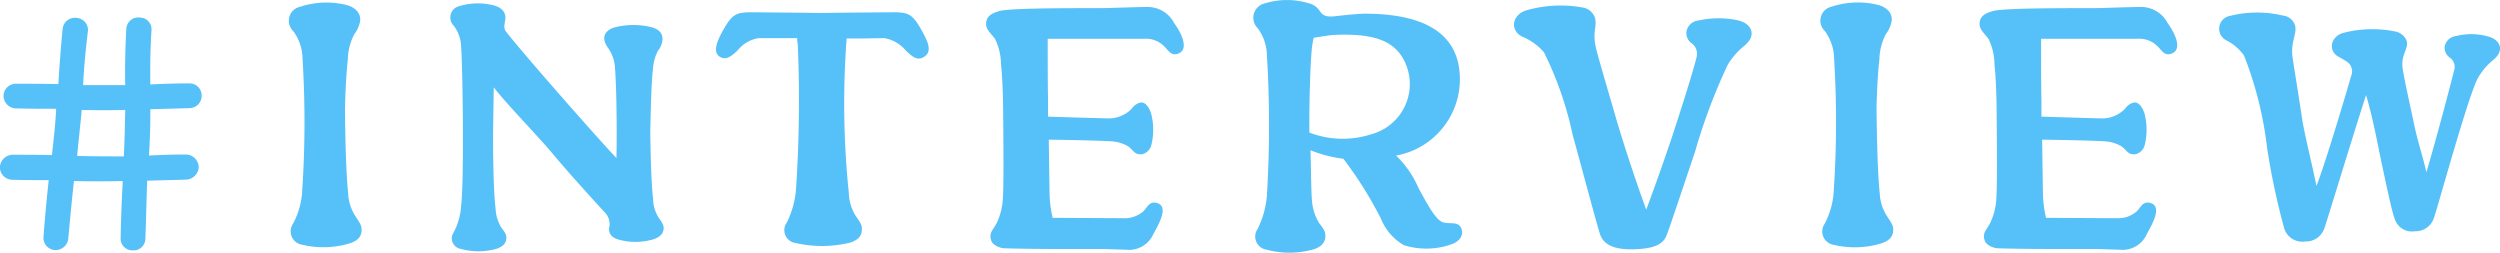 <svg xmlns="http://www.w3.org/2000/svg" width="98.926" height="9.999" viewBox="0 0 98.926 9.999">
  <path id="パス_180" data-name="パス 180" d="M9.632-4.074c-.5,0-.98.014-1.47.042.042-.616.056-1.218.056-1.834l1.54-.042a.487.487,0,0,0,.49-.49.478.478,0,0,0-.49-.49c-.518,0-1.036.014-1.54.042-.014-.7,0-1.414.042-2.114a.464.464,0,0,0-.448-.532.474.474,0,0,0-.546.462c-.042.742-.056,1.47-.042,2.212H5.558c.028-.7.1-1.386.182-2.086a.48.48,0,0,0-.42-.574.492.492,0,0,0-.574.434Q4.641-7.952,4.578-6.86c-.56-.014-1.134-.014-1.694-.014a.488.488,0,0,0-.476.5.506.506,0,0,0,.5.476c.532.014,1.064.014,1.582.014-.028.616-.1,1.218-.168,1.834-.532-.014-1.05-.014-1.568-.014a.518.518,0,0,0-.49.5.5.5,0,0,0,.518.49c.462.014.938.014,1.414.014Q4.074-1.939,3.99-.826a.481.481,0,0,0,.448.532h.014A.5.5,0,0,0,4.97-.756c.07-.756.14-1.512.224-2.268q.966.021,1.932,0c-.042.756-.07,1.5-.084,2.254a.467.467,0,0,0,.476.49h.014a.47.47,0,0,0,.49-.49c.028-.756.042-1.512.07-2.268l1.54-.042a.521.521,0,0,0,.5-.5A.518.518,0,0,0,9.632-4.074ZM5.32-4.018c.056-.6.126-1.2.182-1.82q.861.021,1.722,0C7.21-5.222,7.2-4.62,7.168-4,6.538-4,5.936-4,5.32-4.018Zm10.6-1.9c.014-.672.056-1.442.112-1.918a2.3,2.3,0,0,1,.252-.994,1.194,1.194,0,0,0,.238-.546c.014-.252-.126-.476-.49-.6a3.332,3.332,0,0,0-1.89.056.566.566,0,0,0-.266.966,1.892,1.892,0,0,1,.364,1.092,40.643,40.643,0,0,1-.014,5.222A3.071,3.071,0,0,1,13.86-1.33a.536.536,0,0,0,.364.826,3.619,3.619,0,0,0,1.89-.056c.336-.112.462-.294.462-.518.014-.182-.084-.308-.238-.546a1.8,1.8,0,0,1-.294-.924C15.932-3.556,15.918-5.922,15.918-5.922ZM28.336-1.568a1.394,1.394,0,0,1-.224-.756c-.1-.8-.112-2.7-.112-2.7.014-.546.042-1.974.1-2.352a1.9,1.9,0,0,1,.2-.8.785.785,0,0,0,.182-.434c.014-.21-.084-.392-.392-.49a2.977,2.977,0,0,0-1.568.014c-.364.154-.448.42-.21.77a1.506,1.506,0,0,1,.294.868c.042.448.084,2.072.056,3.514-.546-.56-3.584-4-4.368-5-.126-.154-.042-.336-.028-.532s-.1-.392-.392-.49a2.526,2.526,0,0,0-1.442.014.459.459,0,0,0-.21.77,1.443,1.443,0,0,1,.294.868c.056.6.126,5.222,0,6.244a2.6,2.6,0,0,1-.294,1.064.423.423,0,0,0,.28.658A2.656,2.656,0,0,0,21.938-.35c.266-.1.364-.238.364-.42.014-.14-.07-.238-.2-.42a1.567,1.567,0,0,1-.224-.756c-.1-.8-.1-2.7-.1-2.7,0-.308.014-1.2.028-2.086.518.672,1.764,1.946,2.3,2.59.644.77,1.484,1.694,2.1,2.366a.65.65,0,0,1,.168.6c-.028.2.07.378.35.462a2.481,2.481,0,0,0,1.428-.014c.266-.1.364-.238.378-.42C28.532-1.288,28.462-1.386,28.336-1.568ZM38.682-9.086c-.308-.532-.49-.6-.952-.616-.182,0-2.156.014-3,.028-.84-.014-2.674-.028-2.842-.028-.462.014-.644.084-.952.616s-.532,1.036-.084,1.19c.21.056.392-.1.6-.294a1.333,1.333,0,0,1,.84-.49H33.81a1.913,1.913,0,0,0,.028.266,52.977,52.977,0,0,1-.07,5.7,3.6,3.6,0,0,1-.364,1.33.512.512,0,0,0,.35.812A4.676,4.676,0,0,0,35.91-.588c.336-.112.462-.28.462-.518.014-.182-.084-.308-.238-.532a1.822,1.822,0,0,1-.28-.938,34.3,34.3,0,0,1-.084-6.09h.658l.826-.014a1.4,1.4,0,0,1,.854.49c.266.252.434.378.644.294C39.228-8.106,38.976-8.568,38.682-9.086Zm10.052-.182a1.188,1.188,0,0,0-1.092-.644c-.1,0-.756.014-1.526.042-.448.014-3.864-.028-4.326.126-.322.1-.476.21-.5.462s.182.406.35.63a2.317,2.317,0,0,1,.238,1.008c.028.266.07.742.084,1.722.014,1.512.028,3.094-.014,3.654a2.563,2.563,0,0,1-.21.84c-.14.322-.35.42-.252.742.07.238.42.322.518.322,1.134.042,3.682.028,3.878.028.476.014.854.028.938.028a1.051,1.051,0,0,0,1.092-.63c.308-.546.6-1.148.07-1.232-.238-.028-.308.168-.462.336a1.126,1.126,0,0,1-.812.28l-2.786-.014a4.563,4.563,0,0,1-.112-.742c-.014-.07-.028-1.54-.042-2.352.994.014,2.2.042,2.534.07a1.52,1.52,0,0,1,.588.182c.252.168.252.364.588.322a.5.5,0,0,0,.35-.364,2.535,2.535,0,0,0-.014-1.26c-.1-.28-.238-.434-.406-.42a.561.561,0,0,0-.35.238,1.266,1.266,0,0,1-.91.392c-.112,0-2.408-.07-2.408-.07v-.686c-.014-.49-.014-1.974-.014-2.394h3.794a1.009,1.009,0,0,1,.812.294c.168.154.252.364.5.308C49.35-8.176,49.042-8.848,48.734-9.268ZM60.074-1.19c-.14-.252-.476-.112-.728-.21-.28-.112-.588-.686-.952-1.358a3.978,3.978,0,0,0-.882-1.274,3.07,3.07,0,0,0,2.506-3.36C59.864-8.82,58.7-9.646,56.266-9.646c-.182,0-.672.042-1.162.1-.392.042-.5-.042-.616-.21a.668.668,0,0,0-.406-.294,2.963,2.963,0,0,0-1.778,0,.581.581,0,0,0-.266.98A1.85,1.85,0,0,1,52.4-7.994a45.544,45.544,0,0,1,0,5.544,3.61,3.61,0,0,1-.364,1.316.526.526,0,0,0,.35.826A3.5,3.5,0,0,0,54.25-.322c.336-.112.462-.294.462-.518.014-.182-.084-.308-.252-.532a1.966,1.966,0,0,1-.28-.938c-.028-.224-.042-1.624-.056-1.932a5.246,5.246,0,0,0,1.3.336A15.226,15.226,0,0,1,56.91-1.54a2.157,2.157,0,0,0,.9,1.05,2.966,2.966,0,0,0,1.96-.056C60.088-.686,60.2-.952,60.074-1.19ZM54.082-4.942c-.014-.672.014-2.3.084-3.192a4.022,4.022,0,0,1,.084-.56c.294-.042.588-.1.812-.112,1.6-.07,2.422.238,2.814,1.106a2.057,2.057,0,0,1-1.358,2.828A3.661,3.661,0,0,1,54.082-4.942ZM71.05-9.38a3.63,3.63,0,0,0-1.554,0,.537.537,0,0,0-.49.42.487.487,0,0,0,.21.49.514.514,0,0,1,.182.56c-.112.476-.56,1.9-.98,3.178-.168.5-.574,1.68-1.008,2.842-.462-1.26-.98-2.87-1.218-3.7-.28-.966-.7-2.38-.77-2.7-.154-.63.056-.854-.042-1.2a.621.621,0,0,0-.518-.406,4.9,4.9,0,0,0-2.226.126c-.56.2-.6.784-.154,1.022a2.308,2.308,0,0,1,.882.63A13.648,13.648,0,0,1,64.5-4.844C64.82-3.7,65.506-1.106,65.6-.868c.168.392.574.546,1.232.546.812-.014,1.232-.154,1.386-.56.1-.238.9-2.646,1.12-3.29A22.867,22.867,0,0,1,70.63-7.616a2.8,2.8,0,0,1,.658-.756C71.806-8.792,71.582-9.254,71.05-9.38Zm5.474,3.458c.014-.672.056-1.442.112-1.918a2.3,2.3,0,0,1,.252-.994,1.194,1.194,0,0,0,.238-.546c.014-.252-.126-.476-.49-.6a3.332,3.332,0,0,0-1.89.056.566.566,0,0,0-.266.966,1.892,1.892,0,0,1,.364,1.092,40.642,40.642,0,0,1-.014,5.222,3.071,3.071,0,0,1-.364,1.316A.536.536,0,0,0,74.83-.5,3.619,3.619,0,0,0,76.72-.56c.336-.112.462-.294.462-.518.014-.182-.084-.308-.238-.546a1.8,1.8,0,0,1-.294-.924C76.538-3.556,76.524-5.922,76.524-5.922ZM88.046-9.268a1.188,1.188,0,0,0-1.092-.644c-.1,0-.756.014-1.526.042-.448.014-3.864-.028-4.326.126-.322.1-.476.21-.5.462s.182.406.35.63a2.317,2.317,0,0,1,.238,1.008c.028.266.07.742.084,1.722.014,1.512.028,3.094-.014,3.654a2.563,2.563,0,0,1-.21.84c-.14.322-.35.42-.252.742.07.238.42.322.518.322,1.134.042,3.682.028,3.878.028.476.014.854.028.938.028a1.051,1.051,0,0,0,1.092-.63c.308-.546.6-1.148.07-1.232-.238-.028-.308.168-.462.336a1.126,1.126,0,0,1-.812.28L83.23-1.568a4.563,4.563,0,0,1-.112-.742c-.014-.07-.028-1.54-.042-2.352.994.014,2.2.042,2.534.07a1.52,1.52,0,0,1,.588.182c.252.168.252.364.588.322a.5.5,0,0,0,.35-.364,2.535,2.535,0,0,0-.014-1.26c-.1-.28-.238-.434-.406-.42a.561.561,0,0,0-.35.238,1.266,1.266,0,0,1-.91.392c-.112,0-2.408-.07-2.408-.07v-.686c-.014-.49-.014-1.974-.014-2.394h3.794a1.009,1.009,0,0,1,.812.294c.168.154.252.364.5.308C88.662-8.176,88.354-8.848,88.046-9.268ZM100.7-8.75a2.433,2.433,0,0,0-1.232-.014.522.522,0,0,0-.462.406.475.475,0,0,0,.2.448.445.445,0,0,1,.168.518c-.1.434-.77,2.954-1.092,4.018-.2-.84-.35-1.218-.5-1.96-.182-.854-.364-1.666-.434-2.1-.1-.588.238-.812.154-1.134a.6.6,0,0,0-.476-.378,4.565,4.565,0,0,0-2.072.07c-.5.182-.546.728-.14.938.1.056.2.112.308.182a.458.458,0,0,1,.182.574c-.392,1.358-1.064,3.556-1.372,4.354-.21-1.008-.462-2.016-.56-2.6-.14-.952-.336-2.128-.392-2.534-.07-.6.2-.91.1-1.232a.557.557,0,0,0-.476-.378,4.439,4.439,0,0,0-2.1.014.515.515,0,0,0-.14.966,1.92,1.92,0,0,1,.7.6,14.456,14.456,0,0,1,.91,3.626,28.323,28.323,0,0,0,.686,3.234.753.753,0,0,0,.826.5.769.769,0,0,0,.756-.518c.07-.168.924-3.01,1.652-5.278.182.6.35,1.372.49,2.086.294,1.414.546,2.59.644,2.814a.711.711,0,0,0,.8.49.757.757,0,0,0,.742-.5c.1-.224,1.4-5,1.764-5.586a2.587,2.587,0,0,1,.6-.7C101.4-8.2,101.192-8.638,100.7-8.75Z" transform="translate(-2.268 10.188)" fill="#56c0f8"/>
</svg>
